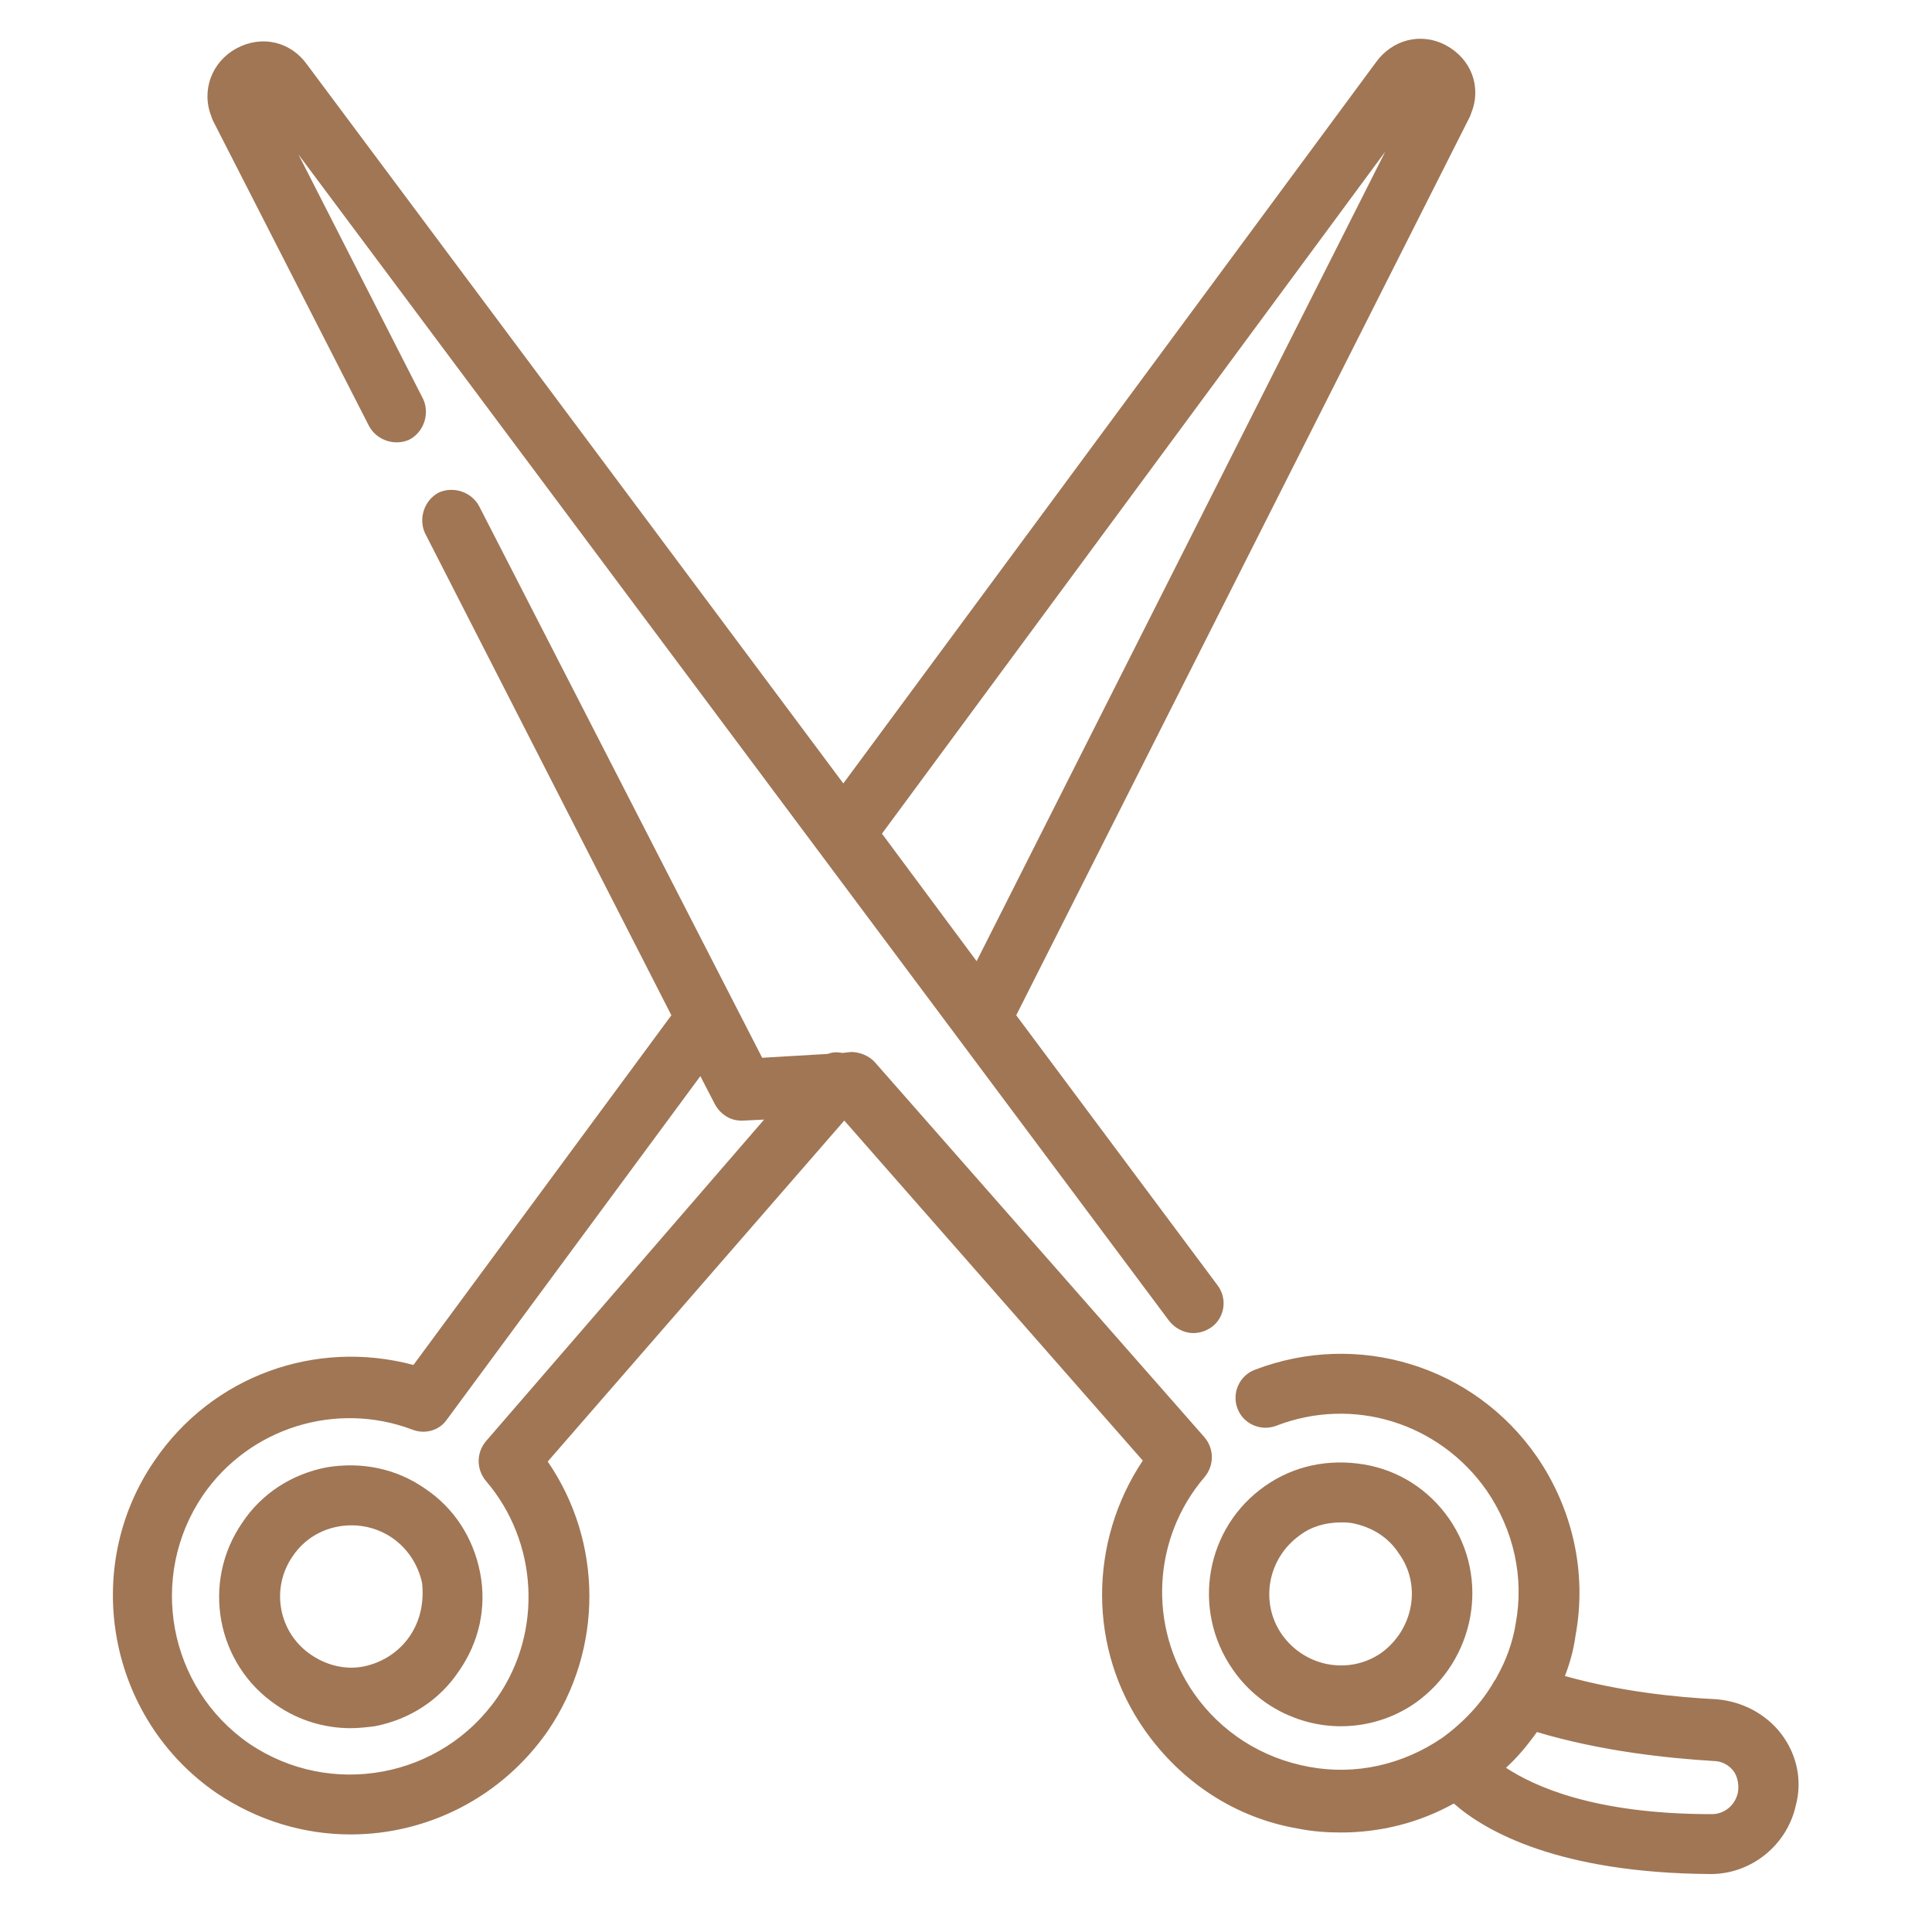 <?xml version="1.0" encoding="utf-8"?>
<!-- Generator: Adobe Illustrator 21.1.0, SVG Export Plug-In . SVG Version: 6.00 Build 0)  -->
<svg version="1.1" id="Layer_1" xmlns="http://www.w3.org/2000/svg" xmlns:xlink="http://www.w3.org/1999/xlink" x="0px" y="0px"
	 viewBox="0 0 200 200" style="enable-background:new 0 0 200 200;" xml:space="preserve">
<style type="text/css">
	.st0{display:none;}
	.st1{display:inline;}
	.st2{fill:#A07655;}
</style>
<g id="Layer_1_1_" class="st0">
	<g class="st1">
		<g>
			<g>
				<path class="st2" d="M198.3,78.6c-0.2-5.2-4.4-9.4-9.6-9.6h-1.8c0,0-12,0.6-22.8,2.7c-1.9-14.7-5.9-25.1-6.2-26
					c-1-2.5-2.9-4.5-5.4-5.5c-1.2-0.5-2.5-0.7-3.8-0.7s-2.7,0.3-3.9,0.8c-0.7,0.3-8.6,3.9-18.5,10.8c-8.7-16.5-18.7-27.1-19.4-27.8
					c-1.9-1.9-4.4-3-7.1-3s-5.2,1.1-7.1,3C91.9,24,81.9,34.7,73.3,51.1c-9.9-6.9-17.8-10.6-18.5-10.9c-1.3-0.6-2.6-0.8-3.9-0.8
					c-1.3,0-2.5,0.2-3.8,0.7c-2.5,1-4.4,3-5.4,5.5c-0.3,0.8-4.3,11.3-6.2,26C24.6,69.5,12.6,70,12.6,70h-1.1
					c-5.1,0.2-9.3,4.3-9.4,9.4c-0.1,1.8-1.1,45,25.7,71.8c22.5,22.5,72,26.8,72,26.8s47.3-1.3,72.2-26.2
					C199.4,124.4,198.3,80.5,198.3,78.6z M148.7,49.3c0,0,3.9,10.3,5.7,24.7c-5.7,1.6-11.6,3.7-17.4,6.6c-1.5-7.3-3.8-14.1-6.5-20.4
					C140.5,52.9,148.7,49.3,148.7,49.3z M50.8,49.3c0,0,8.2,3.6,18.2,10.9c-2.7,6.3-5,13.1-6.5,20.5c-5.9-2.9-11.7-5-17.4-6.6
					C46.9,59.5,50.8,49.3,50.8,49.3z M34.6,144.2c-24.3-24.3-23.1-65.1-23.1-65.1s0.4,0,1.1,0c5.1,0,28,0.8,48.3,11.7
					c-0.2,2.6-0.4,5.2-0.4,7.9c0,30.2,16.4,55.7,25.8,67.8C72.3,164.8,50.1,159.7,34.6,144.2z M100,167c-0.2-0.1-0.4-0.1-0.6-0.2
					c-3.4-3.8-29-32.8-29-68.2C70.4,60.8,99.8,30,99.8,30s29.4,30.7,29.4,68.6C129.2,135,102.2,164.7,100,167z M164.9,144.1
					c-15.5,15.5-37.6,20.6-51.7,22.3c9.4-12.1,25.7-37.6,25.7-67.8c0-2.7-0.1-5.3-0.4-7.9C158.9,79.8,181.8,79,186.9,79
					c0.7,0,1.1,0,1.1,0S189.2,119.8,164.9,144.1z"/>
			</g>
		</g>
	</g>
</g>
<g id="Layer_2" class="st0">
	<g class="st1">
		<g>
			<g>
				<path class="st2" d="M140,169c-0.7-2.4-3.2-3.8-5.6-3.2c-0.4,0.1-0.8,0.2-1.2,0.3c-9.8,2.6-21,4-32.3,4c-18,0-35.3-3.5-47.4-9.5
					c-9.2-4.6-11.7-8.7-11.9-9.7c0-2.5-2.1-4.5-4.5-4.5c-2.5,0-4.5,2-4.5,4.5c0,5.8,6.3,12.4,16.9,17.7
					c13.4,6.7,32.1,10.5,51.5,10.5c12.1,0,24-1.5,34.6-4.3c0.4-0.1,0.9-0.2,1.3-0.4C139.3,173.9,140.7,171.4,140,169z"/>
			</g>
		</g>
		<g>
			<g>
				<path class="st2" d="M153.8,164.3c-0.1-0.3-0.1-0.6-0.3-0.8c-0.1-0.3-0.3-0.5-0.4-0.8c-0.2-0.2-0.4-0.5-0.6-0.7
					c-0.2-0.2-0.4-0.4-0.7-0.6c-0.2-0.2-0.5-0.3-0.8-0.4c-0.3-0.1-0.6-0.2-0.8-0.3c-0.6-0.1-1.2-0.1-1.8,0c-0.3,0.1-0.6,0.1-0.8,0.3
					c-0.3,0.1-0.5,0.3-0.8,0.4c-0.2,0.2-0.5,0.4-0.7,0.6c-0.2,0.2-0.4,0.4-0.6,0.7c-0.2,0.2-0.3,0.5-0.4,0.8
					c-0.1,0.3-0.2,0.6-0.3,0.8c-0.1,0.3-0.1,0.6-0.1,0.9c0,0.3,0,0.6,0.1,0.9c0.1,0.3,0.1,0.6,0.3,0.9c0.1,0.3,0.3,0.5,0.4,0.8
					c0.2,0.2,0.4,0.5,0.6,0.7c0.2,0.2,0.4,0.4,0.7,0.6c0.2,0.2,0.5,0.3,0.8,0.4c0.3,0.1,0.6,0.2,0.8,0.3c0.3,0.1,0.6,0.1,0.9,0.1
					c0.3,0,0.6,0,0.9-0.1c0.3-0.1,0.6-0.1,0.8-0.3c0.3-0.1,0.5-0.3,0.8-0.4c0.2-0.2,0.5-0.4,0.7-0.6c0.2-0.2,0.4-0.4,0.6-0.7
					c0.2-0.2,0.3-0.5,0.4-0.8c0.1-0.3,0.2-0.6,0.3-0.9c0.1-0.3,0.1-0.6,0.1-0.9C153.9,164.9,153.9,164.6,153.8,164.3z"/>
			</g>
		</g>
		<g>
			<g>
				<path class="st2" d="M152.5,115.4c2.7-4.2,4-8.7,4-13.4c0-7.3-3.5-14.3-9.9-20.3c6.6-5,10.1-11.1,10.1-17.6
					c0-12.2-12.5-22.6-32.1-27.4c2.6-3.1,4.1-6.7,4.1-10.5C128.8,13.1,111.9,3,90.3,3C68.8,3,51.9,13.1,51.9,26.1
					c0,6.2,3.9,11.8,10.4,15.9C51.3,47.5,45,55.4,45,64c0,3,0.8,6,2.2,8.7c-14.8,7.2-23.1,17.6-23.1,29.2c0,7.6,3.7,14.8,10.5,20.9
					C22.5,130.7,16,140.5,16,151c0,25.1,37.3,44.7,84.9,44.7s84.9-19.6,84.9-44.7C185.8,136.8,173.5,123.7,152.5,115.4z M61,26.1
					c0-6.6,12.1-14,29.4-14s29.4,7.4,29.4,14c0,3.1-2.7,6.4-7.3,9c-0.1,0.1-0.3,0.1-0.4,0.2c-5,2.7-11.5,4.4-18.6,4.7
					c-0.1,0-0.1,0-0.2,0c-0.4,0-0.9,0-1.3,0.1c-0.5,0-1,0-1.6,0s-1.3,0-1.9,0c-0.1,0-0.2,0-0.3,0c-4.6-0.2-9.1-0.9-13.1-2.1
					c-0.1,0-0.2,0-0.3-0.1C66.2,35.1,61,30.4,61,26.1z M73.8,47c0.1,0,0.2,0,0.3,0.1c0.5,0.1,1.1,0.3,1.6,0.4h0.1
					c3.8,0.9,7.9,1.5,12.2,1.6c0.1,0,0.1,0,0.2,0c0.7,0,1.4,0,2.1,0c0.6,0,1.2,0,1.9,0c0.2,0,0.5,0,0.7,0c0.4,0,0.7,0,1.1,0
					c0.3,0,0.6,0,0.9-0.1c0.3,0,0.6,0,0.9-0.1c0.3,0,0.7-0.1,1-0.1s0.5-0.1,0.8-0.1s0.7-0.1,1-0.1c0.2,0,0.4-0.1,0.7-0.1
					c0.4,0,0.7-0.1,1.1-0.2c0.2,0,0.4-0.1,0.6-0.1c0.6-0.1,1.2-0.2,1.7-0.3c0.3-0.1,0.7-0.1,1-0.2c0.2,0,0.4-0.1,0.6-0.1
					c0.4-0.1,0.8-0.2,1.2-0.3c0.1,0,0.2-0.1,0.4-0.1c0.5-0.1,0.9-0.2,1.4-0.4h0.1c2.8-0.8,5.4-1.8,7.8-3
					c18.7,2.8,32.7,11.3,32.7,20.1c0,4.6-4,9.4-10.9,13.2c-0.5,0.3-1.1,0.6-1.7,0.9c-0.2,0.1-0.3,0.2-0.5,0.2
					c-0.4,0.2-0.9,0.4-1.3,0.6c-0.1,0.1-0.3,0.1-0.4,0.2c-0.5,0.2-1,0.5-1.6,0.7h-0.1c-7.8,3.1-17.4,4.9-27.5,5.2
					c-0.1,0-0.1,0-0.2,0c-0.8,0-1.7,0-2.5,0c-0.7,0-1.4,0-2.2,0c-0.2,0-0.5,0-0.7,0c-0.5,0-1,0-1.5-0.1c-0.3,0-0.5,0-0.8,0
					c-0.6,0-1.3-0.1-1.9-0.1c-0.3,0-0.6-0.1-0.9-0.1c-0.4,0-0.7-0.1-1.1-0.1s-0.7-0.1-1.1-0.1c-0.3,0-0.6-0.1-0.9-0.1
					c-0.6-0.1-1.1-0.1-1.7-0.2c-0.4,0-0.7-0.1-1.1-0.2c-0.3,0-0.6-0.1-0.9-0.1c-0.4-0.1-0.8-0.1-1.2-0.2c-0.2,0-0.5-0.1-0.7-0.1
					c-6.6-1.2-12.6-3.1-17.6-5.6c-3.2-1.6-5.9-3.4-7.9-5.3c-0.1-0.1-0.1-0.1-0.2-0.2c-0.2-0.2-0.3-0.3-0.5-0.5
					c-0.1-0.1-0.2-0.3-0.4-0.4c-2.3-2.5-3.6-5.1-3.6-7.7C54.1,57.6,61.8,51,73.8,47z M33.2,101.9c0-8.3,7.4-16.3,19.9-21.9
					c0.9,0.8,1.8,1.5,2.8,2.3c0.2,0.1,0.4,0.3,0.6,0.4c0.1,0.1,0.2,0.1,0.2,0.2c8.7,6,21.5,10,35.9,11c0.1,0,0.1,0,0.2,0
					c0.8,0.1,1.7,0.1,2.5,0.2h0.1c0.8,0,1.5,0.1,2.3,0.1c0.2,0,0.4,0,0.6,0c0.8,0,1.6,0,2.4,0c12.7,0,24.5-2.2,34.2-6.1
					c0.1,0,0.2-0.1,0.3-0.1c0.5-0.2,1.1-0.5,1.6-0.7c0.2-0.1,0.4-0.2,0.7-0.3c0.3-0.1,0.6-0.3,0.8-0.4c4.5,3.6,8.9,8.8,8.9,15.4
					c0,4.3-1.9,8.4-5.4,12.1c-0.1,0.1-0.2,0.2-0.3,0.3c-9.1,9.5-27.4,15.9-47.4,16.7c-0.1,0-0.1,0-0.2,0c-0.5,0-1.1,0-1.6,0
					c-0.1,0-0.3,0-0.4,0c-0.6,0-1.2,0-1.8,0c-0.5,0-1,0-1.5,0c-0.3,0-0.5,0-0.8,0c-0.2,0-0.4,0-0.7,0c-0.4,0-0.8,0-1.2,0
					c-0.1,0-0.1,0-0.2,0c-14.2-0.6-27.2-4-36.7-9c-1.4-0.8-2.8-1.6-4.1-2.4c-0.1,0-0.1-0.1-0.2-0.1
					C37.6,114.5,33.2,108.4,33.2,101.9z M155.7,175.4c-14.6,7.3-34,11.3-54.8,11.3s-40.2-4-54.8-11.3c-13.4-6.7-21-15.6-21-24.3
					c0-8.1,6.2-16,17.4-22.4c0.1,0.1,0.2,0.1,0.3,0.2c0.2,0.1,0.5,0.3,0.7,0.4c0.2,0.1,0.3,0.2,0.5,0.3s0.3,0.2,0.5,0.3
					c0,0,0.1,0,0.1,0.1c0.6,0.3,1.3,0.7,2,1c0.2,0.1,0.3,0.2,0.5,0.2c0.6,0.3,1.2,0.6,1.9,0.9c0.2,0.1,0.5,0.2,0.7,0.3
					c0.6,0.3,1.1,0.5,1.7,0.7c0.3,0.1,0.7,0.3,1,0.4c0.4,0.2,0.8,0.3,1.2,0.5c0.6,0.2,1.1,0.4,1.7,0.6c0.2,0.1,0.3,0.1,0.5,0.2
					c0.8,0.3,1.7,0.6,2.5,0.8l0,0c5.5,1.7,11.3,3,17.4,3.7c0.4,0.1,0.8,0.1,1.2,0.1c0.5,0.1,0.9,0.1,1.4,0.1c0.7,0.1,1.3,0.1,2,0.2
					c0.3,0,0.7,0.1,1,0.1c0.8,0.1,1.6,0.1,2.3,0.2c0.2,0,0.4,0,0.7,0c0.9,0,1.8,0.1,2.7,0.1c0.1,0,0.2,0,0.3,0c1,0,2,0,3,0
					c0.9,0,1.9,0,2.8,0c0.3,0,0.5,0,0.8,0c0.8,0,1.5-0.1,2.3-0.1c0.4,0,0.8,0,1.2-0.1c0.6,0,1.2-0.1,1.7-0.1s1-0.1,1.5-0.1
					c0.3,0,0.5-0.1,0.8-0.1c11.4-1.1,22.1-3.9,31.1-8.1l0,0c1.2-0.6,2.4-1.2,3.5-1.8c3.9-2.1,7.3-4.5,10.1-7.1
					c18.9,6.8,30.5,17.5,30.5,28.3C176.7,159.8,169,168.7,155.7,175.4z"/>
			</g>
		</g>
		<g>
			<g>
				<path class="st2" d="M79.7,68c-0.1-0.3-0.1-0.6-0.3-0.9c-0.1-0.3-0.3-0.5-0.4-0.8c-0.2-0.2-0.4-0.5-0.6-0.7S78,65.2,77.7,65
					c-0.2-0.2-0.5-0.3-0.8-0.4s-0.6-0.2-0.8-0.3c-0.6-0.1-1.2-0.1-1.8,0c-0.3,0.1-0.6,0.1-0.8,0.3c-0.3,0.1-0.5,0.3-0.8,0.4
					c-0.2,0.2-0.5,0.4-0.7,0.6s-0.4,0.4-0.6,0.7c-0.2,0.2-0.3,0.5-0.4,0.8s-0.2,0.6-0.3,0.9c-0.1,0.3-0.1,0.6-0.1,0.9
					c0,1.2,0.5,2.4,1.3,3.2c0.2,0.2,0.4,0.4,0.7,0.6c0.2,0.2,0.5,0.3,0.8,0.4s0.6,0.2,0.8,0.3c0.3,0.1,0.6,0.1,0.9,0.1
					s0.6,0,0.9-0.1s0.6-0.1,0.8-0.3c0.3-0.1,0.5-0.3,0.8-0.4c0.2-0.2,0.5-0.4,0.7-0.6s0.4-0.4,0.6-0.7c0.2-0.2,0.3-0.5,0.4-0.8
					s0.2-0.6,0.3-0.8c0.1-0.3,0.1-0.6,0.1-0.9C79.8,68.6,79.8,68.3,79.7,68z"/>
			</g>
		</g>
		<g>
			<g>
				<path class="st2" d="M138.3,60.9c-1.7-1.8-4.6-1.9-6.4-0.2c-0.7,0.6-2.6,2.2-7,3.9c-6.6,2.6-15.1,4-24,4
					c-3.8,0-7.6-0.3-11.2-0.8c-2.5-0.4-4.8,1.4-5.1,3.9c-0.4,2.5,1.4,4.8,3.9,5.1c4,0.6,8.2,0.9,12.4,0.9c10,0,19.7-1.6,27.3-4.6
					c5.3-2.1,8.3-4.3,9.9-5.8C139.9,65.6,140,62.7,138.3,60.9z"/>
			</g>
		</g>
	</g>
</g>
<g>
	<g>
		<path class="st2" d="M149.7,4.7c-2.6-1.4-5.6-0.6-7.3,1.8L87.3,81.1L31.8,6.7c-1.7-2.4-4.7-3.1-7.3-1.7c-2.6,1.4-3.7,4.4-2.6,7.1
			c0,0.1,0.1,0.2,0.1,0.3l16.2,31.7c0.8,1.5,2.7,2.1,4.2,1.4c1.5-0.8,2.1-2.7,1.4-4.2L30.9,16L121,136.7c0.6,0.8,1.6,1.3,2.5,1.3
			c0.7,0,1.3-0.2,1.9-0.6c1.4-1,1.7-3,0.6-4.4l-20.8-27.9l47-93.1c0-0.1,0.1-0.2,0.1-0.3C153.4,9,152.3,6.1,149.7,4.7z M101.1,99.5
			l-9.8-13.2l52.1-70.6L101.1,99.5z"/>
	</g>
</g>
<g>
	<g>
		<path class="st2" d="M150,157.2c-2.1-3-5.2-5-8.8-5.6c-3.6-0.6-7.2,0.1-10.2,2.2c-6.2,4.3-7.7,12.8-3.4,19
			c2.6,3.8,6.9,5.9,11.2,5.9c2.7,0,5.4-0.8,7.7-2.4C152.7,171.9,154.3,163.4,150,157.2z M143,171.1c-3.3,2.3-7.9,1.5-10.3-1.9
			c-2.3-3.3-1.5-7.9,1.9-10.3c1.2-0.9,2.7-1.3,4.2-1.3c0.4,0,0.9,0,1.3,0.1c1.9,0.4,3.6,1.4,4.7,3.1
			C147.2,164.1,146.3,168.7,143,171.1z"/>
	</g>
</g>
<g>
	<g>
		<path class="st2" d="M49.7,162.8c-0.7-3.6-2.7-6.7-5.7-8.7c-3-2.1-6.6-2.8-10.2-2.2c-3.6,0.7-6.7,2.7-8.7,5.7
			c-4.3,6.2-2.7,14.7,3.5,18.9c2.3,1.6,5,2.4,7.7,2.4c0.8,0,1.7-0.1,2.5-0.2c3.6-0.7,6.7-2.7,8.7-5.7
			C49.6,170,50.4,166.4,49.7,162.8z M42.4,169.4c-1.1,1.6-2.8,2.7-4.7,3.1s-3.9-0.1-5.5-1.2c-3.4-2.3-4.2-6.9-1.9-10.2
			c1.4-2.1,3.7-3.2,6.1-3.2c1.4,0,2.9,0.4,4.2,1.3c1.6,1.1,2.7,2.8,3.1,4.7C43.9,165.9,43.5,167.8,42.4,169.4z"/>
	</g>
</g>
<g>
	<g>
		<path class="st2" d="M184.4,179.5c-1.6-2.1-4.1-3.4-6.8-3.6c-4.1-0.2-9.9-0.8-15.6-2.4c0.5-1.3,0.9-2.7,1.1-4.2
			c1.2-6.5-0.3-13.1-4-18.5c-6.5-9.4-18.5-13.1-29.2-9c-1.6,0.6-2.4,2.4-1.8,4c0.6,1.6,2.4,2.4,4,1.8c8-3.1,16.9-0.3,21.8,6.7
			c2.8,4.1,3.9,9,3,13.8c-0.3,1.9-1,3.8-1.9,5.4c-0.1,0.2-0.2,0.4-0.3,0.5c-1.3,2.3-3.2,4.3-5.4,5.9c-4.1,2.8-9,3.9-13.8,3
			c-4.9-0.9-9.1-3.6-11.9-7.6c-4.8-6.9-4.3-16.1,1.1-22.4c1-1.2,1-2.9,0-4.1l-34.1-38.8c-0.6-0.7-1.6-1.1-2.5-1.1l-0.9,0.1
			c-0.5-0.1-1-0.1-1.5,0.1l-6.8,0.4L49.6,52.4c-0.8-1.5-2.7-2.1-4.2-1.4c-1.5,0.8-2.1,2.7-1.4,4.2l25.5,49.9l-26.7,36.2
			c-10.1-2.7-20.8,1.1-26.8,9.9c-7.7,11.2-4.8,26.7,6.4,34.4c4.3,2.9,9.1,4.3,13.9,4.3c7.9,0,15.6-3.8,20.4-10.7
			c5.8-8.5,5.7-19.6,0-27.9L87.4,116l30.9,35.2c-5.6,8.4-5.7,19.5,0.2,27.9c3.8,5.4,9.4,9.1,15.9,10.2c1.5,0.3,3,0.4,4.4,0.4
			c4.1,0,8.1-1,11.7-3c3.3,2.9,10.9,7.2,26.6,7.3c0,0,0,0,0,0c4.2,0,7.9-3,8.8-7.1C186.6,184.3,186,181.6,184.4,179.5z M50.3,149.2
			c-1,1.2-1,2.9,0,4.1c5.4,6.3,5.9,15.6,1.2,22.4c-5.8,8.4-17.3,10.5-25.7,4.8c-8.4-5.8-10.5-17.3-4.8-25.7c4.8-7,13.8-9.8,21.7-6.8
			c1.3,0.5,2.8,0.1,3.6-1.1l26.2-35.5l1.5,2.9c0.6,1.1,1.7,1.8,3,1.7l2.1-0.1L50.3,149.2z M179.9,185.6c-0.3,1.3-1.4,2.2-2.7,2.2
			c0,0,0,0,0,0c-12.2,0-18.4-2.9-21.3-4.8c1.2-1.1,2.2-2.3,3.2-3.7c6.7,2,13.5,2.7,18.3,3c0.8,0,1.6,0.4,2.1,1.1
			C179.7,183.7,180.1,184.5,179.9,185.6z"/>
	</g>
</g>
</svg>
